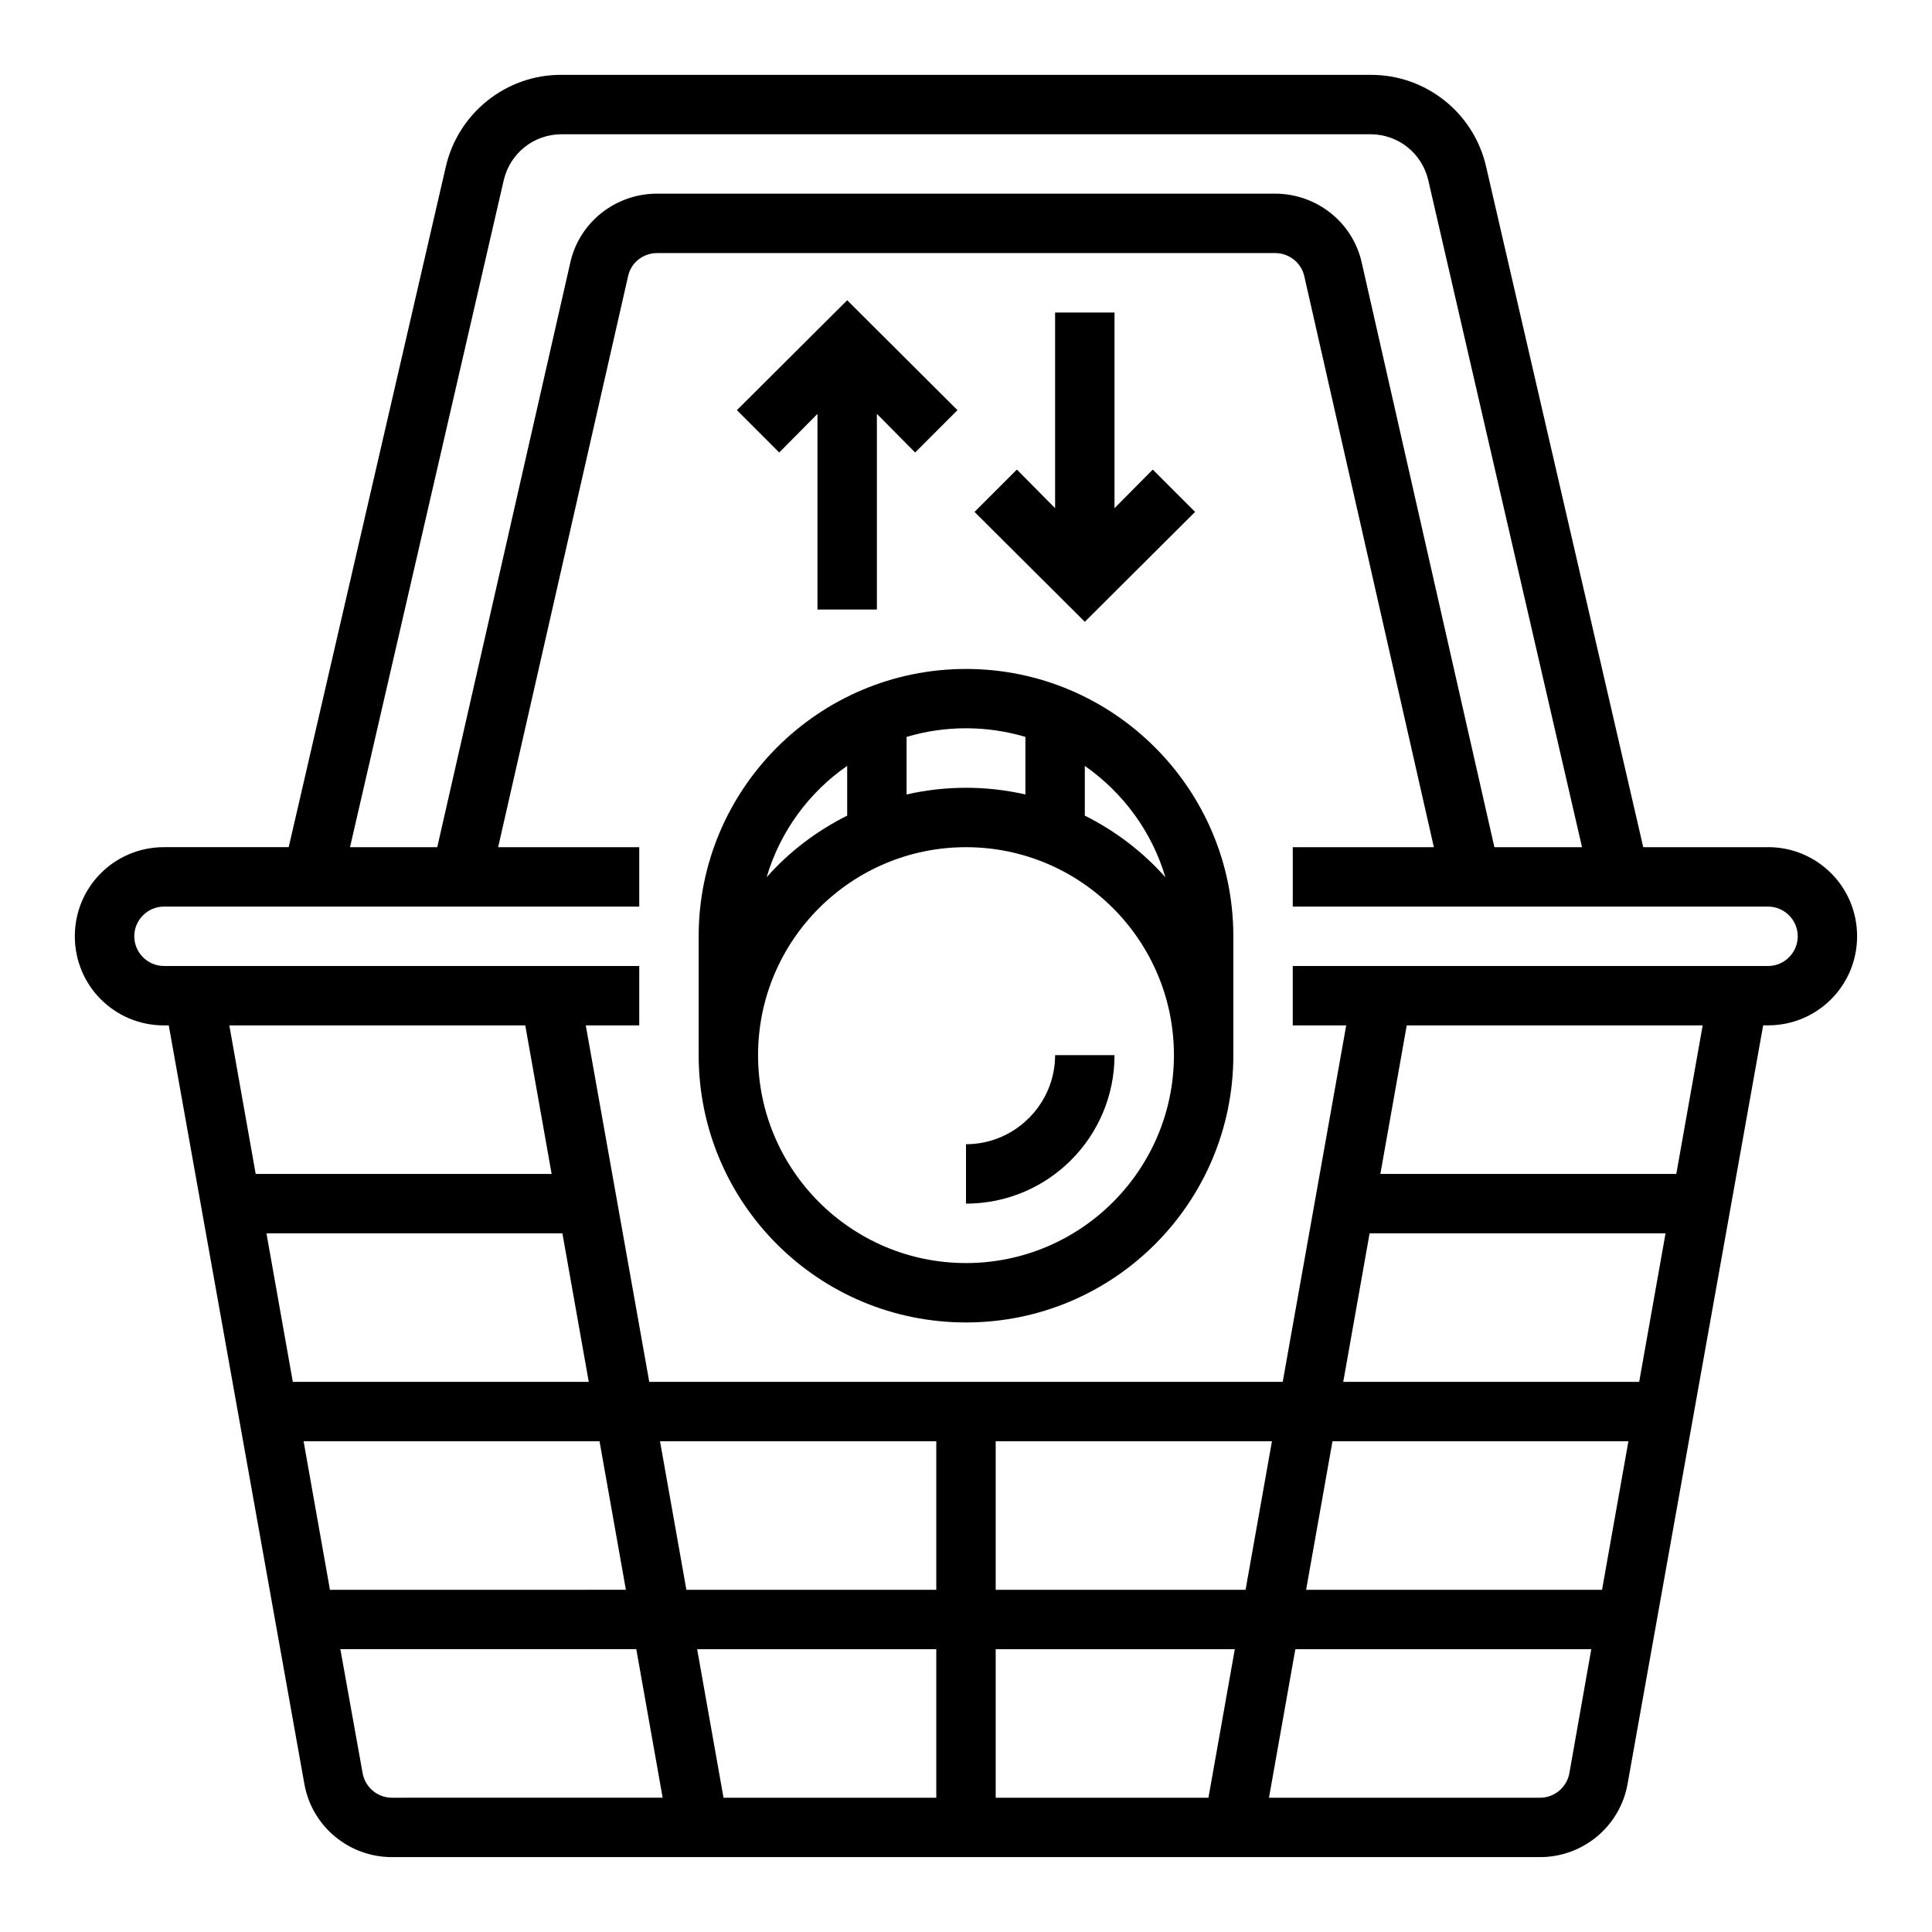 <?xml version="1.0" encoding="UTF-8"?>
<!-- Uploaded to: ICON Repo, www.iconrepo.com, Generator: ICON Repo Mixer Tools -->
<svg fill="#000000" width="800px" height="800px" version="1.1" viewBox="144 144 512 512" xmlns="http://www.w3.org/2000/svg">
 <g>
  <path d="m400 321.28c-39.066 0-70.848 31.785-70.848 70.848v31.488c0 39.164 31.684 70.848 70.848 70.848s70.848-31.684 70.848-70.848v-31.488c0-39.062-31.785-70.848-70.848-70.848zm-15.746 18.008c10.234-3.051 21.254-3.051 31.488 0v15.254c-10.332-2.363-21.156-2.363-31.488 0zm-15.742 7.676v13.188c-8.07 4.035-15.352 9.543-21.352 16.336 3.539-12.008 11.117-22.438 21.352-29.523zm31.488 131.76c-30.406 0-55.105-24.699-55.105-55.105s24.699-55.105 55.105-55.105 55.105 24.699 55.105 55.105c-0.004 30.406-24.703 55.105-55.105 55.105zm31.488-118.57v-13.188c10.234 7.184 17.809 17.516 21.352 29.52-6.004-6.785-13.285-12.297-21.352-16.332z"/>
  <path d="m400 447.23v15.742c21.746 0 39.359-17.613 39.359-39.359h-15.742c-0.004 12.988-10.629 23.617-23.617 23.617z"/>
  <path d="m612.54 368.51h-33.062l-41.625-180.27c-3.246-14.367-16.039-24.5-30.699-24.402l-214.32-0.004c-14.66-0.098-27.453 10.137-30.699 24.402l-41.625 180.27h-33.062c-13.086 0-23.617 10.527-23.617 23.617 0 13.086 10.527 23.617 23.617 23.617h1.277l35.918 200.93c1.969 11.316 11.809 19.484 23.223 19.484h304.25c11.414 0 21.254-8.168 23.223-19.484l35.918-200.94h1.277c13.086 0 23.617-10.527 23.617-23.617 0-13.086-10.531-23.613-23.617-23.613zm-335.05-176.73c1.672-7.184 7.969-12.203 15.352-12.203h214.32c7.379 0 13.676 5.019 15.352 12.203l40.738 176.73h-23.223l-35.129-154.79c-2.363-10.824-12.004-18.402-23.027-18.402h-163.74c-11.02 0-20.664 7.578-23.027 18.402l-35.227 154.79h-23.121zm-72.715 223.96h78.426l6.988 39.359h-78.43zm9.84 55.105h78.426l6.988 39.359h-78.43zm9.84 55.102h78.426l6.988 39.359-78.43 0.004zm23.418 94.465c-3.836 0-7.086-2.754-7.773-6.496l-5.902-32.867h78.426l6.988 39.359zm144.25 0h-56.383l-6.988-39.359h63.371zm0-55.102h-66.223l-6.988-39.359 73.211-0.004zm72.129 55.102h-56.383v-39.359h63.371zm-56.383-55.102v-39.359h73.211l-6.988 39.359zm152.03 48.609c-0.688 3.738-3.938 6.496-7.773 6.496h-71.832l6.988-39.359h78.426zm8.66-48.609h-78.426l6.988-39.359h78.426zm9.84-55.105h-78.426l6.988-39.359h78.426zm9.84-55.105h-78.426l6.988-39.359h78.426zm24.305-55.102h-125.95v15.742h14.168l-16.828 94.465h-167.87l-16.828-94.465h14.172v-15.742h-125.95c-4.328 0-7.871-3.543-7.871-7.871s3.543-7.871 7.871-7.871h125.95v-15.742h-37.391l34.438-151.34c0.789-3.641 4.035-6.102 7.676-6.102h163.84c3.641 0 6.887 2.559 7.676 6.102l34.344 151.34h-37.391v15.742h125.95c4.328 0 7.871 3.543 7.871 7.871-0.004 4.332-3.547 7.875-7.875 7.875z"/>
  <path d="m360.64 253.68v51.859h15.746v-51.859l10.137 10.234 11.215-11.219-29.223-29.125-29.227 29.125 11.219 11.219z"/>
  <path d="m460.71 279.66-11.219-11.219-10.133 10.234v-51.859h-15.746v51.859l-10.133-10.234-11.219 11.219 29.227 29.125z"/>
 </g>
</svg>